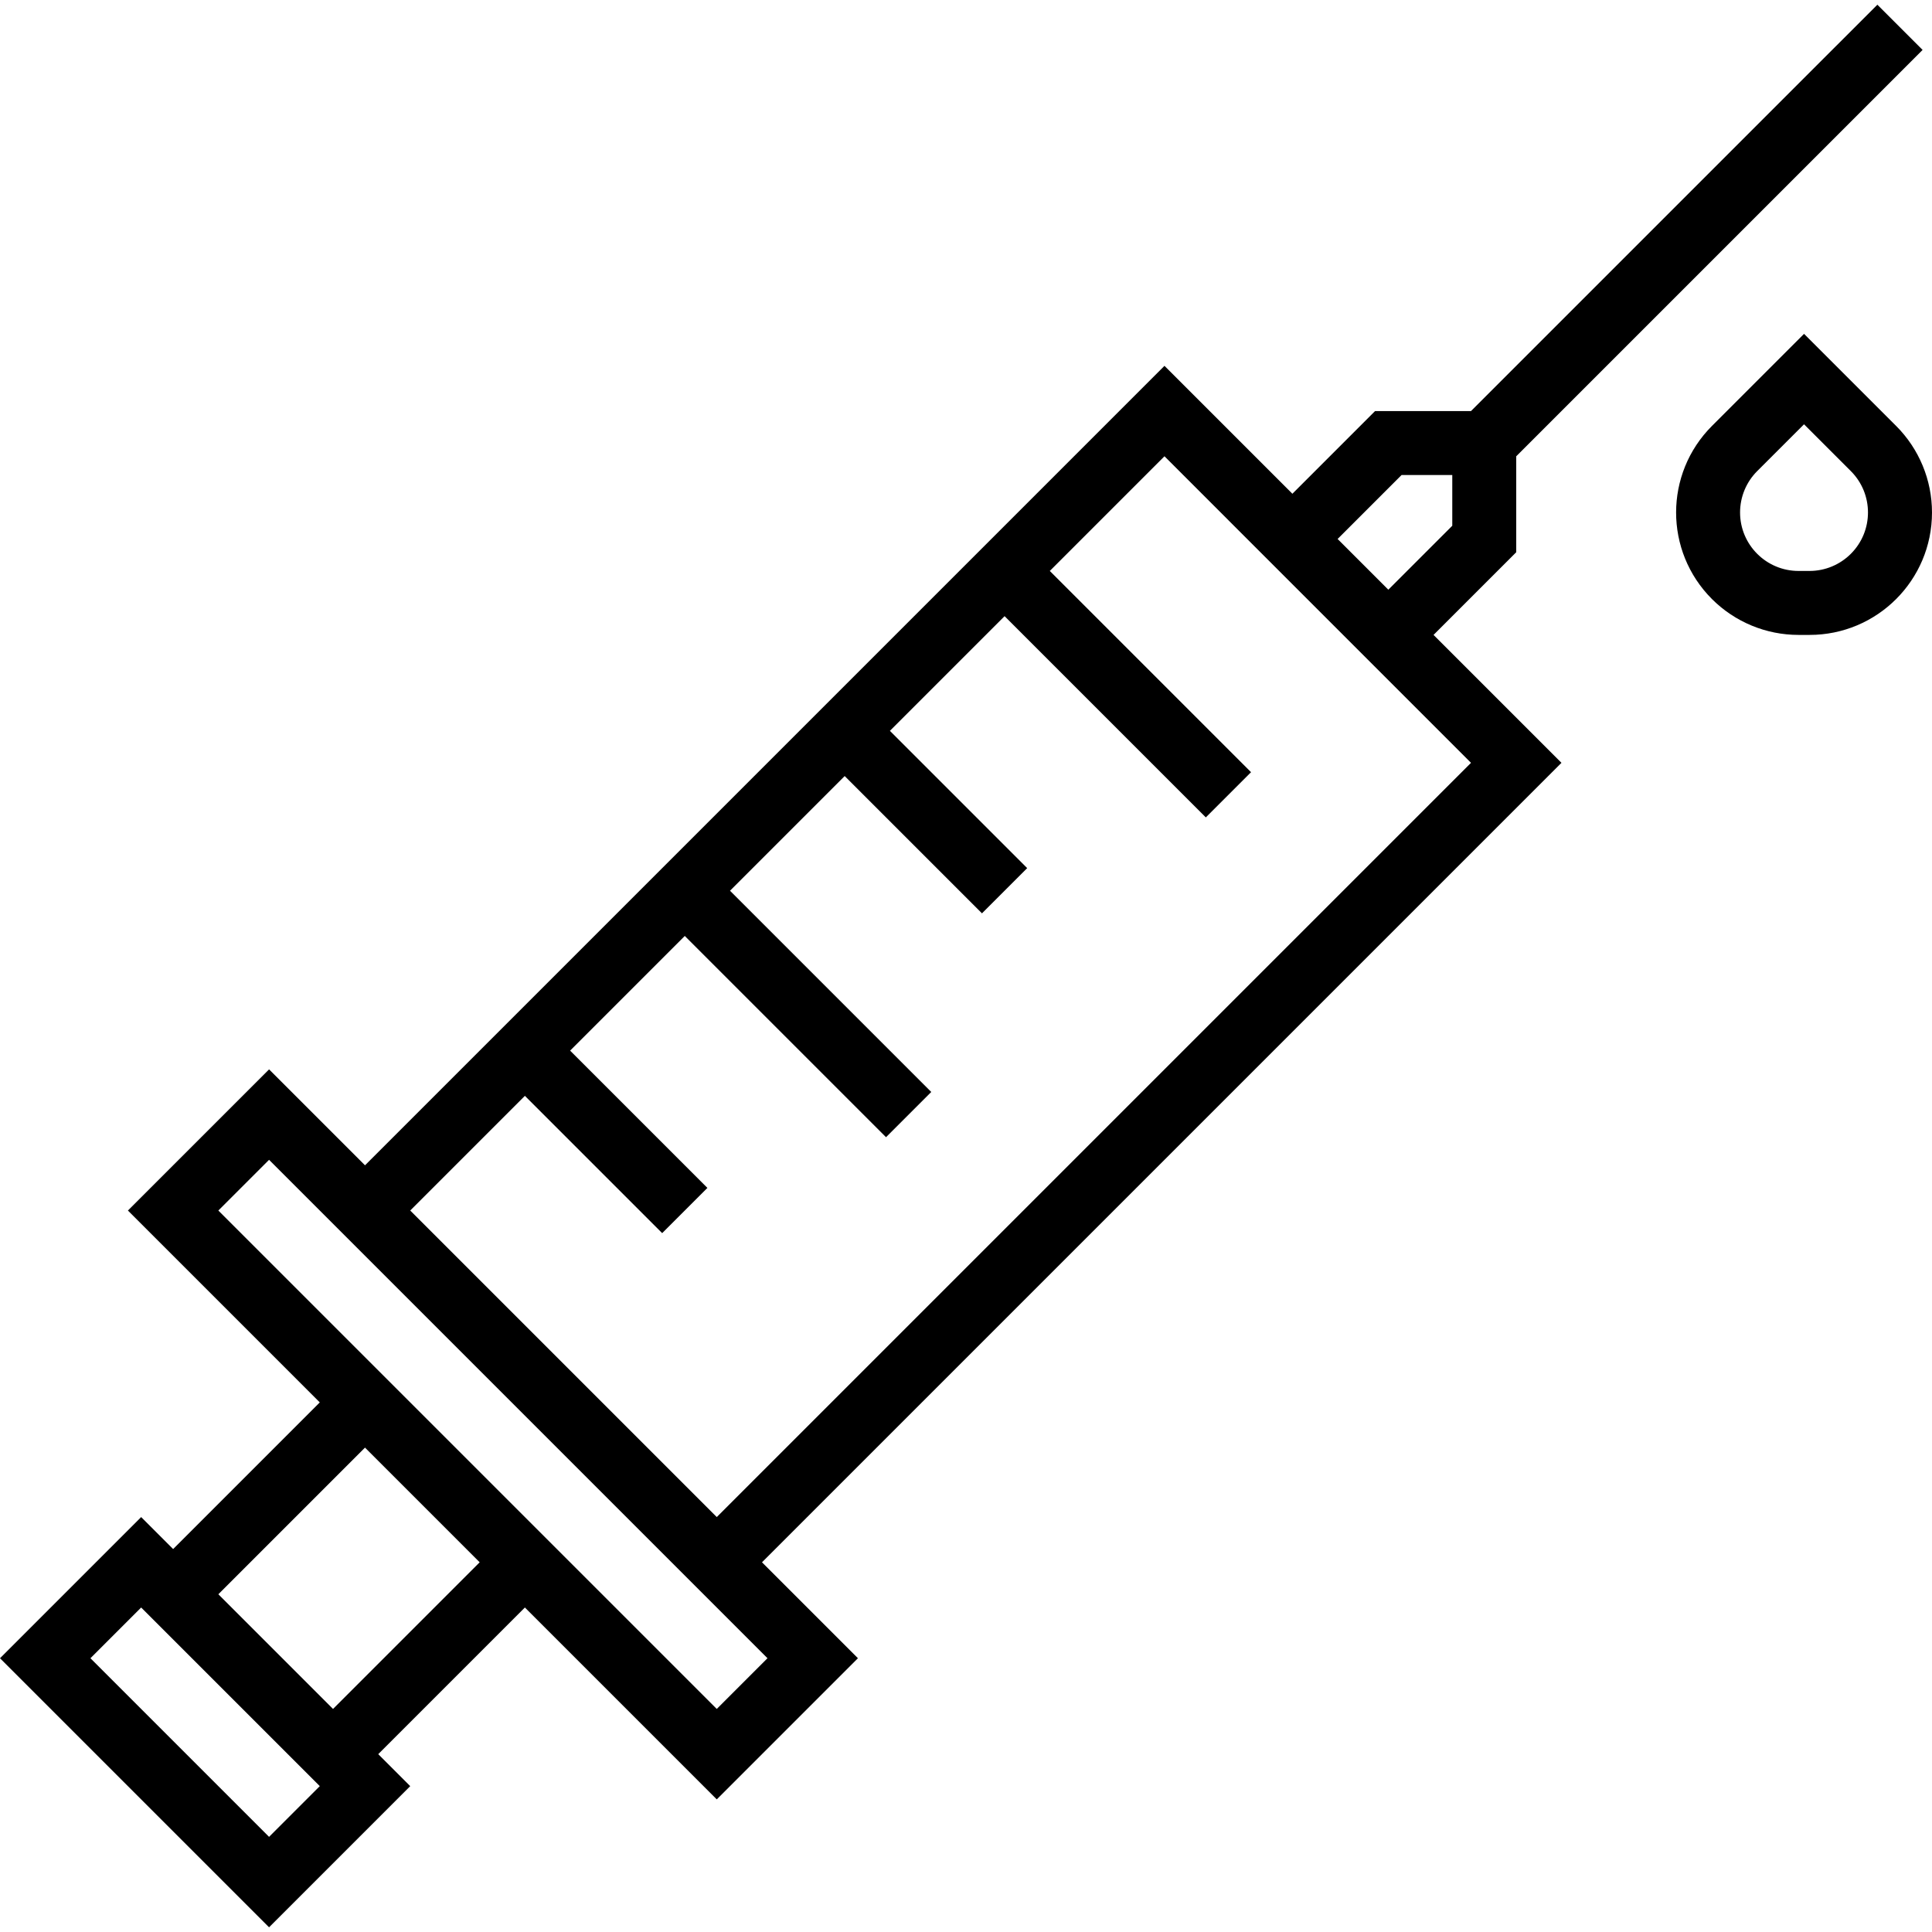 <?xml version="1.0" encoding="iso-8859-1"?>
<svg version="1.1" id="Capa_1" xmlns="http://www.w3.org/2000/svg" xmlns:xlink="http://www.w3.org/1999/xlink" x="0px" y="0px"
	 viewBox="0 0 483.323 483.323" style="enable-background:new 0 0 483.323 483.323;" xml:space="preserve">
<g>
	<g>
		<path d="M358.624,158.834l20.688-20.688v-24L480.968,12.49L469.656,1.178L368,102.834h-24l-20.688,20.688l-32-32l-200,200l-24-24
			L32,302.834l48,48l-36.688,36.688l-8-8L0,414.834l67.312,67.312l35.312-35.312l-8-8l36.688-36.688l48,48l35.312-35.312l-24-24
			l200-200L358.624,158.834z M350.624,118.834h12.688v12.688l-16,16l-12.688-12.688L350.624,118.834z M67.312,459.522
			l-44.688-44.688l12.688-12.688L80,446.834L67.312,459.522z M83.312,427.522l-28.688-28.688l36.688-36.688L120,390.834
			L83.312,427.522z M192,414.834l-12.688,12.688l-36.688-36.688l-51.312-51.312l-36.688-36.688l12.688-12.688L80,302.834
			l99.312,99.312L192,414.834z M179.312,379.522l-76.688-76.688l28.688-28.688l34.344,34.344l11.312-11.312l-34.344-34.344
			l28.688-28.688l50.344,50.344l11.312-11.312l-50.344-50.344l28.688-28.688l34.344,34.344l11.312-11.312l-34.344-34.344
			l28.688-28.688l50.344,50.344l11.312-11.312l-50.344-50.344l28.688-28.688L312,134.834l35.312,35.312L368,190.834L179.312,379.522
			z"/>
	</g>
</g>
<g>
	<g>
		<path d="M474.344,106.546h-0.008l-23.024-23.024l-23.024,23.024c-11.965,11.954-11.973,31.344-0.019,43.309
			c5.747,5.752,13.545,8.982,21.675,8.979h2.744c16.913,0.006,30.629-13.7,30.635-30.613
			C483.326,120.09,480.096,112.292,474.344,106.546z M463.019,138.55c-2.743,2.741-6.461,4.282-10.339,4.283h-2.744
			c-8.081-0.003-14.63-6.556-14.627-14.637c0.001-3.878,1.542-7.597,4.283-10.339l11.72-11.712l11.712,11.712
			C468.737,123.573,468.735,132.837,463.019,138.55z"/>
	</g>
</g>

</svg>
